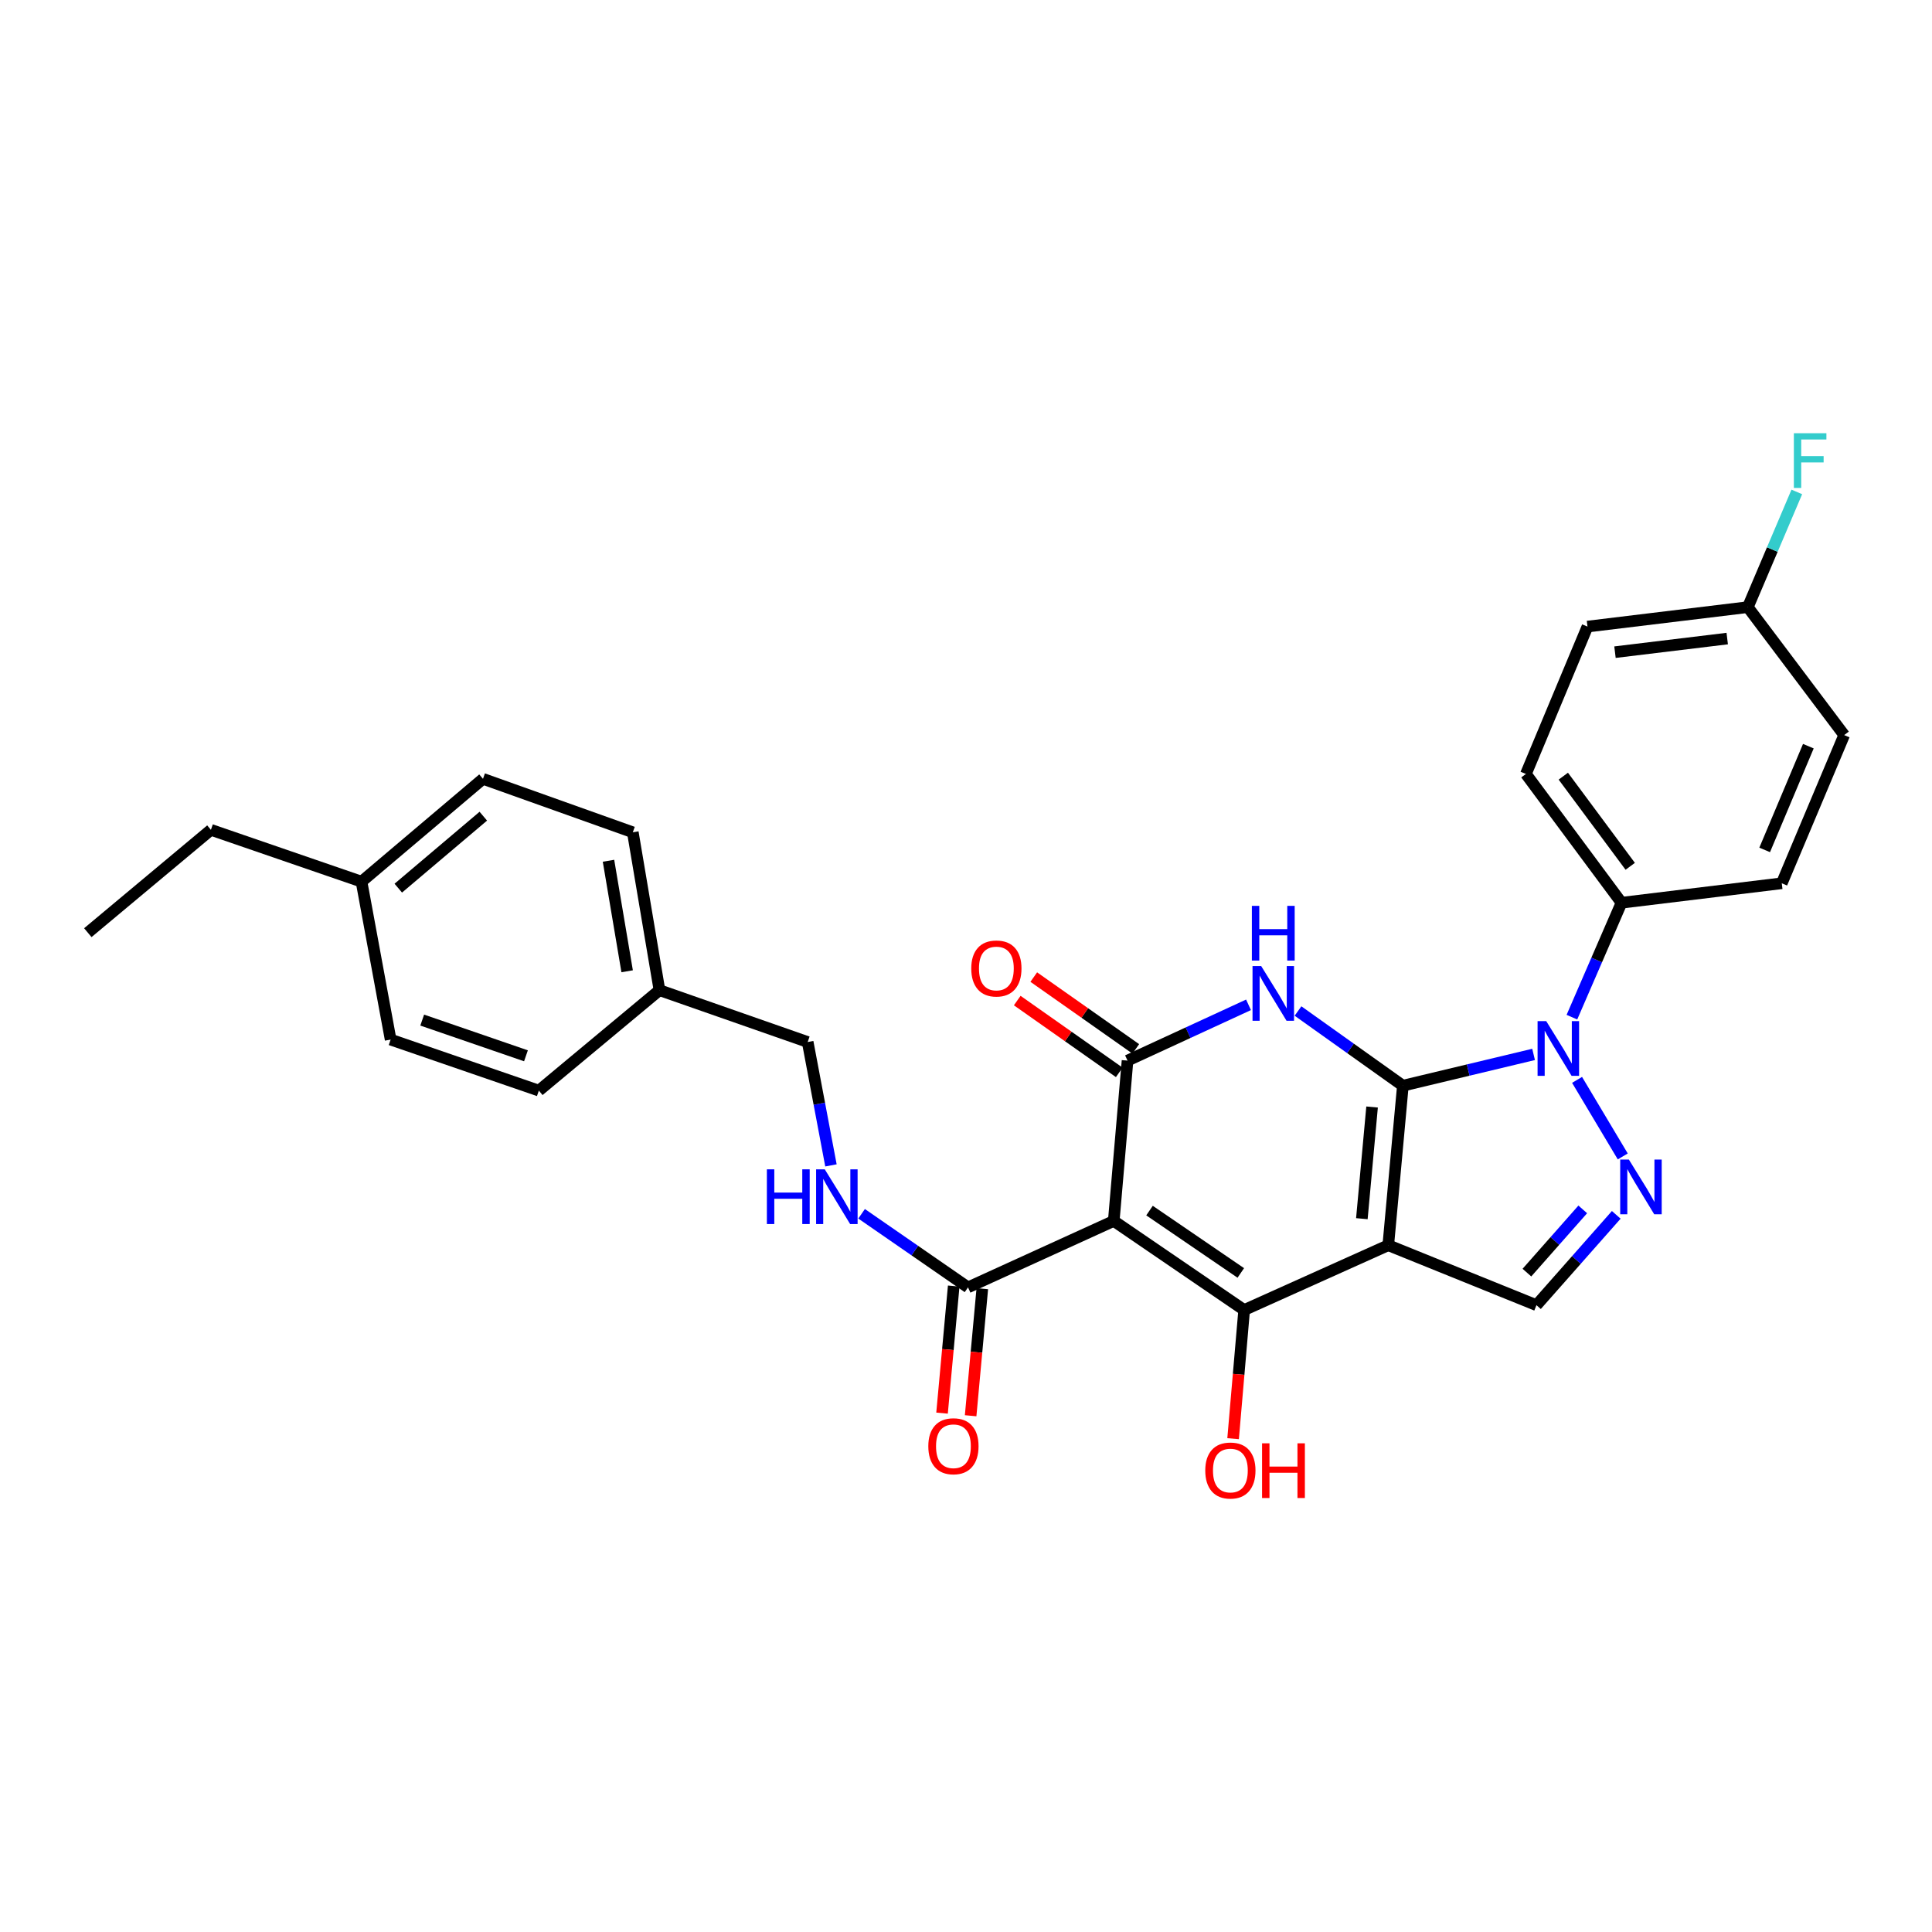 <?xml version='1.0' encoding='iso-8859-1'?>
<svg version='1.1' baseProfile='full'
              xmlns='http://www.w3.org/2000/svg'
                      xmlns:rdkit='http://www.rdkit.org/xml'
                      xmlns:xlink='http://www.w3.org/1999/xlink'
                  xml:space='preserve'
width='1000px' height='1000px' viewBox='0 0 1000 1000'>
<!-- END OF HEADER -->
<rect style='opacity:1.0;fill:#FFFFFF;stroke:none' width='1000' height='1000' x='0' y='0'> </rect>
<path class='bond-0' d='M 726.121,561.955 L 718.565,644.529' style='fill:none;fill-rule:evenodd;stroke:#000000;stroke-width:6px;stroke-linecap:butt;stroke-linejoin:miter;stroke-opacity:1' />
<path class='bond-0' d='M 710.186,572.987 L 704.897,630.789' style='fill:none;fill-rule:evenodd;stroke:#000000;stroke-width:6px;stroke-linecap:butt;stroke-linejoin:miter;stroke-opacity:1' />
<path class='bond-2' d='M 726.121,561.955 L 698.983,542.628' style='fill:none;fill-rule:evenodd;stroke:#000000;stroke-width:6px;stroke-linecap:butt;stroke-linejoin:miter;stroke-opacity:1' />
<path class='bond-2' d='M 698.983,542.628 L 671.845,523.301' style='fill:none;fill-rule:evenodd;stroke:#0000FF;stroke-width:6px;stroke-linecap:butt;stroke-linejoin:miter;stroke-opacity:1' />
<path class='bond-4' d='M 726.121,561.955 L 759.951,553.86' style='fill:none;fill-rule:evenodd;stroke:#000000;stroke-width:6px;stroke-linecap:butt;stroke-linejoin:miter;stroke-opacity:1' />
<path class='bond-4' d='M 759.951,553.86 L 793.781,545.764' style='fill:none;fill-rule:evenodd;stroke:#0000FF;stroke-width:6px;stroke-linecap:butt;stroke-linejoin:miter;stroke-opacity:1' />
<path class='bond-3' d='M 718.565,644.529 L 643.976,678.062' style='fill:none;fill-rule:evenodd;stroke:#000000;stroke-width:6px;stroke-linecap:butt;stroke-linejoin:miter;stroke-opacity:1' />
<path class='bond-7' d='M 718.565,644.529 L 795.268,675.56' style='fill:none;fill-rule:evenodd;stroke:#000000;stroke-width:6px;stroke-linecap:butt;stroke-linejoin:miter;stroke-opacity:1' />
<path class='bond-1' d='M 576.48,631.953 L 583.606,548.974' style='fill:none;fill-rule:evenodd;stroke:#000000;stroke-width:6px;stroke-linecap:butt;stroke-linejoin:miter;stroke-opacity:1' />
<path class='bond-8' d='M 576.48,631.953 L 501.04,666.345' style='fill:none;fill-rule:evenodd;stroke:#000000;stroke-width:6px;stroke-linecap:butt;stroke-linejoin:miter;stroke-opacity:1' />
<path class='bond-30' d='M 576.48,631.953 L 643.976,678.062' style='fill:none;fill-rule:evenodd;stroke:#000000;stroke-width:6px;stroke-linecap:butt;stroke-linejoin:miter;stroke-opacity:1' />
<path class='bond-30' d='M 594.989,626.597 L 642.236,658.873' style='fill:none;fill-rule:evenodd;stroke:#000000;stroke-width:6px;stroke-linecap:butt;stroke-linejoin:miter;stroke-opacity:1' />
<path class='bond-5' d='M 646.229,520.096 L 614.918,534.535' style='fill:none;fill-rule:evenodd;stroke:#0000FF;stroke-width:6px;stroke-linecap:butt;stroke-linejoin:miter;stroke-opacity:1' />
<path class='bond-5' d='M 614.918,534.535 L 583.606,548.974' style='fill:none;fill-rule:evenodd;stroke:#000000;stroke-width:6px;stroke-linecap:butt;stroke-linejoin:miter;stroke-opacity:1' />
<path class='bond-13' d='M 643.976,678.062 L 641.114,711.359' style='fill:none;fill-rule:evenodd;stroke:#000000;stroke-width:6px;stroke-linecap:butt;stroke-linejoin:miter;stroke-opacity:1' />
<path class='bond-13' d='M 641.114,711.359 L 638.252,744.655' style='fill:none;fill-rule:evenodd;stroke:#FF0000;stroke-width:6px;stroke-linecap:butt;stroke-linejoin:miter;stroke-opacity:1' />
<path class='bond-6' d='M 816.287,558.945 L 839.939,598.567' style='fill:none;fill-rule:evenodd;stroke:#0000FF;stroke-width:6px;stroke-linecap:butt;stroke-linejoin:miter;stroke-opacity:1' />
<path class='bond-9' d='M 813.618,526.483 L 826.453,496.871' style='fill:none;fill-rule:evenodd;stroke:#0000FF;stroke-width:6px;stroke-linecap:butt;stroke-linejoin:miter;stroke-opacity:1' />
<path class='bond-9' d='M 826.453,496.871 L 839.289,467.259' style='fill:none;fill-rule:evenodd;stroke:#000000;stroke-width:6px;stroke-linecap:butt;stroke-linejoin:miter;stroke-opacity:1' />
<path class='bond-11' d='M 587.883,542.897 L 561.479,524.316' style='fill:none;fill-rule:evenodd;stroke:#000000;stroke-width:6px;stroke-linecap:butt;stroke-linejoin:miter;stroke-opacity:1' />
<path class='bond-11' d='M 561.479,524.316 L 535.074,505.736' style='fill:none;fill-rule:evenodd;stroke:#FF0000;stroke-width:6px;stroke-linecap:butt;stroke-linejoin:miter;stroke-opacity:1' />
<path class='bond-11' d='M 579.329,555.052 L 552.925,536.472' style='fill:none;fill-rule:evenodd;stroke:#000000;stroke-width:6px;stroke-linecap:butt;stroke-linejoin:miter;stroke-opacity:1' />
<path class='bond-11' d='M 552.925,536.472 L 526.52,517.891' style='fill:none;fill-rule:evenodd;stroke:#FF0000;stroke-width:6px;stroke-linecap:butt;stroke-linejoin:miter;stroke-opacity:1' />
<path class='bond-29' d='M 836.572,628.808 L 815.92,652.184' style='fill:none;fill-rule:evenodd;stroke:#0000FF;stroke-width:6px;stroke-linecap:butt;stroke-linejoin:miter;stroke-opacity:1' />
<path class='bond-29' d='M 815.92,652.184 L 795.268,675.56' style='fill:none;fill-rule:evenodd;stroke:#000000;stroke-width:6px;stroke-linecap:butt;stroke-linejoin:miter;stroke-opacity:1' />
<path class='bond-29' d='M 819.238,625.98 L 804.781,642.344' style='fill:none;fill-rule:evenodd;stroke:#0000FF;stroke-width:6px;stroke-linecap:butt;stroke-linejoin:miter;stroke-opacity:1' />
<path class='bond-29' d='M 804.781,642.344 L 790.325,658.707' style='fill:none;fill-rule:evenodd;stroke:#000000;stroke-width:6px;stroke-linecap:butt;stroke-linejoin:miter;stroke-opacity:1' />
<path class='bond-10' d='M 501.04,666.345 L 473.5,647.3' style='fill:none;fill-rule:evenodd;stroke:#000000;stroke-width:6px;stroke-linecap:butt;stroke-linejoin:miter;stroke-opacity:1' />
<path class='bond-10' d='M 473.5,647.3 L 445.96,628.256' style='fill:none;fill-rule:evenodd;stroke:#0000FF;stroke-width:6px;stroke-linecap:butt;stroke-linejoin:miter;stroke-opacity:1' />
<path class='bond-12' d='M 493.64,665.665 L 490.619,698.546' style='fill:none;fill-rule:evenodd;stroke:#000000;stroke-width:6px;stroke-linecap:butt;stroke-linejoin:miter;stroke-opacity:1' />
<path class='bond-12' d='M 490.619,698.546 L 487.598,731.428' style='fill:none;fill-rule:evenodd;stroke:#FF0000;stroke-width:6px;stroke-linecap:butt;stroke-linejoin:miter;stroke-opacity:1' />
<path class='bond-12' d='M 508.441,667.025 L 505.42,699.906' style='fill:none;fill-rule:evenodd;stroke:#000000;stroke-width:6px;stroke-linecap:butt;stroke-linejoin:miter;stroke-opacity:1' />
<path class='bond-12' d='M 505.42,699.906 L 502.399,732.788' style='fill:none;fill-rule:evenodd;stroke:#FF0000;stroke-width:6px;stroke-linecap:butt;stroke-linejoin:miter;stroke-opacity:1' />
<path class='bond-14' d='M 839.289,467.259 L 789.81,400.605' style='fill:none;fill-rule:evenodd;stroke:#000000;stroke-width:6px;stroke-linecap:butt;stroke-linejoin:miter;stroke-opacity:1' />
<path class='bond-14' d='M 843.801,448.402 L 809.166,401.744' style='fill:none;fill-rule:evenodd;stroke:#000000;stroke-width:6px;stroke-linecap:butt;stroke-linejoin:miter;stroke-opacity:1' />
<path class='bond-15' d='M 839.289,467.259 L 922.242,457.185' style='fill:none;fill-rule:evenodd;stroke:#000000;stroke-width:6px;stroke-linecap:butt;stroke-linejoin:miter;stroke-opacity:1' />
<path class='bond-16' d='M 430.101,603.205 L 424.077,571.276' style='fill:none;fill-rule:evenodd;stroke:#0000FF;stroke-width:6px;stroke-linecap:butt;stroke-linejoin:miter;stroke-opacity:1' />
<path class='bond-16' d='M 424.077,571.276 L 418.053,539.346' style='fill:none;fill-rule:evenodd;stroke:#000000;stroke-width:6px;stroke-linecap:butt;stroke-linejoin:miter;stroke-opacity:1' />
<path class='bond-20' d='M 789.81,400.605 L 821.676,324.315' style='fill:none;fill-rule:evenodd;stroke:#000000;stroke-width:6px;stroke-linecap:butt;stroke-linejoin:miter;stroke-opacity:1' />
<path class='bond-19' d='M 922.242,457.185 L 954.545,380.482' style='fill:none;fill-rule:evenodd;stroke:#000000;stroke-width:6px;stroke-linecap:butt;stroke-linejoin:miter;stroke-opacity:1' />
<path class='bond-19' d='M 913.39,439.911 L 936.002,386.219' style='fill:none;fill-rule:evenodd;stroke:#000000;stroke-width:6px;stroke-linecap:butt;stroke-linejoin:miter;stroke-opacity:1' />
<path class='bond-18' d='M 418.053,539.346 L 341.334,512.51' style='fill:none;fill-rule:evenodd;stroke:#000000;stroke-width:6px;stroke-linecap:butt;stroke-linejoin:miter;stroke-opacity:1' />
<path class='bond-17' d='M 904.671,314.258 L 954.545,380.482' style='fill:none;fill-rule:evenodd;stroke:#000000;stroke-width:6px;stroke-linecap:butt;stroke-linejoin:miter;stroke-opacity:1' />
<path class='bond-21' d='M 904.671,314.258 L 917.349,284.438' style='fill:none;fill-rule:evenodd;stroke:#000000;stroke-width:6px;stroke-linecap:butt;stroke-linejoin:miter;stroke-opacity:1' />
<path class='bond-21' d='M 917.349,284.438 L 930.028,254.618' style='fill:none;fill-rule:evenodd;stroke:#33CCCC;stroke-width:6px;stroke-linecap:butt;stroke-linejoin:miter;stroke-opacity:1' />
<path class='bond-31' d='M 904.671,314.258 L 821.676,324.315' style='fill:none;fill-rule:evenodd;stroke:#000000;stroke-width:6px;stroke-linecap:butt;stroke-linejoin:miter;stroke-opacity:1' />
<path class='bond-31' d='M 894.01,330.522 L 835.913,337.562' style='fill:none;fill-rule:evenodd;stroke:#000000;stroke-width:6px;stroke-linecap:butt;stroke-linejoin:miter;stroke-opacity:1' />
<path class='bond-23' d='M 341.334,512.51 L 278.908,564.498' style='fill:none;fill-rule:evenodd;stroke:#000000;stroke-width:6px;stroke-linecap:butt;stroke-linejoin:miter;stroke-opacity:1' />
<path class='bond-24' d='M 341.334,512.51 L 327.544,430.794' style='fill:none;fill-rule:evenodd;stroke:#000000;stroke-width:6px;stroke-linecap:butt;stroke-linejoin:miter;stroke-opacity:1' />
<path class='bond-24' d='M 324.609,502.726 L 314.956,445.525' style='fill:none;fill-rule:evenodd;stroke:#000000;stroke-width:6px;stroke-linecap:butt;stroke-linejoin:miter;stroke-opacity:1' />
<path class='bond-22' d='M 187.119,456.343 L 249.991,403.124' style='fill:none;fill-rule:evenodd;stroke:#000000;stroke-width:6px;stroke-linecap:butt;stroke-linejoin:miter;stroke-opacity:1' />
<path class='bond-22' d='M 206.152,459.705 L 250.163,422.451' style='fill:none;fill-rule:evenodd;stroke:#000000;stroke-width:6px;stroke-linecap:butt;stroke-linejoin:miter;stroke-opacity:1' />
<path class='bond-27' d='M 187.119,456.343 L 109.169,429.515' style='fill:none;fill-rule:evenodd;stroke:#000000;stroke-width:6px;stroke-linecap:butt;stroke-linejoin:miter;stroke-opacity:1' />
<path class='bond-32' d='M 187.119,456.343 L 202.188,538.091' style='fill:none;fill-rule:evenodd;stroke:#000000;stroke-width:6px;stroke-linecap:butt;stroke-linejoin:miter;stroke-opacity:1' />
<path class='bond-25' d='M 278.908,564.498 L 202.188,538.091' style='fill:none;fill-rule:evenodd;stroke:#000000;stroke-width:6px;stroke-linecap:butt;stroke-linejoin:miter;stroke-opacity:1' />
<path class='bond-25' d='M 272.237,546.483 L 218.534,527.998' style='fill:none;fill-rule:evenodd;stroke:#000000;stroke-width:6px;stroke-linecap:butt;stroke-linejoin:miter;stroke-opacity:1' />
<path class='bond-26' d='M 327.544,430.794 L 249.991,403.124' style='fill:none;fill-rule:evenodd;stroke:#000000;stroke-width:6px;stroke-linecap:butt;stroke-linejoin:miter;stroke-opacity:1' />
<path class='bond-28' d='M 109.169,429.515 L 45.455,482.75' style='fill:none;fill-rule:evenodd;stroke:#000000;stroke-width:6px;stroke-linecap:butt;stroke-linejoin:miter;stroke-opacity:1' />
<path  class='atom-3' d='M 652.786 500.026
L 662.066 515.026
Q 662.986 516.506, 664.466 519.186
Q 665.946 521.866, 666.026 522.026
L 666.026 500.026
L 669.786 500.026
L 669.786 528.346
L 665.906 528.346
L 655.946 511.946
Q 654.786 510.026, 653.546 507.826
Q 652.346 505.626, 651.986 504.946
L 651.986 528.346
L 648.306 528.346
L 648.306 500.026
L 652.786 500.026
' fill='#0000FF'/>
<path  class='atom-3' d='M 647.966 468.874
L 651.806 468.874
L 651.806 480.914
L 666.286 480.914
L 666.286 468.874
L 670.126 468.874
L 670.126 497.194
L 666.286 497.194
L 666.286 484.114
L 651.806 484.114
L 651.806 497.194
L 647.966 497.194
L 647.966 468.874
' fill='#0000FF'/>
<path  class='atom-5' d='M 800.329 528.539
L 809.609 543.539
Q 810.529 545.019, 812.009 547.699
Q 813.489 550.379, 813.569 550.539
L 813.569 528.539
L 817.329 528.539
L 817.329 556.859
L 813.449 556.859
L 803.489 540.459
Q 802.329 538.539, 801.089 536.339
Q 799.889 534.139, 799.529 533.459
L 799.529 556.859
L 795.849 556.859
L 795.849 528.539
L 800.329 528.539
' fill='#0000FF'/>
<path  class='atom-7' d='M 843.094 600.18
L 852.374 615.18
Q 853.294 616.66, 854.774 619.34
Q 856.254 622.02, 856.334 622.18
L 856.334 600.18
L 860.094 600.18
L 860.094 628.5
L 856.214 628.5
L 846.254 612.1
Q 845.094 610.18, 843.854 607.98
Q 842.654 605.78, 842.294 605.1
L 842.294 628.5
L 838.614 628.5
L 838.614 600.18
L 843.094 600.18
' fill='#0000FF'/>
<path  class='atom-11' d='M 396.936 605.242
L 400.776 605.242
L 400.776 617.282
L 415.256 617.282
L 415.256 605.242
L 419.096 605.242
L 419.096 633.562
L 415.256 633.562
L 415.256 620.482
L 400.776 620.482
L 400.776 633.562
L 396.936 633.562
L 396.936 605.242
' fill='#0000FF'/>
<path  class='atom-11' d='M 426.896 605.242
L 436.176 620.242
Q 437.096 621.722, 438.576 624.402
Q 440.056 627.082, 440.136 627.242
L 440.136 605.242
L 443.896 605.242
L 443.896 633.562
L 440.016 633.562
L 430.056 617.162
Q 428.896 615.242, 427.656 613.042
Q 426.456 610.842, 426.096 610.162
L 426.096 633.562
L 422.416 633.562
L 422.416 605.242
L 426.896 605.242
' fill='#0000FF'/>
<path  class='atom-12' d='M 502.722 501.285
Q 502.722 494.485, 506.082 490.685
Q 509.442 486.885, 515.722 486.885
Q 522.002 486.885, 525.362 490.685
Q 528.722 494.485, 528.722 501.285
Q 528.722 508.165, 525.322 512.085
Q 521.922 515.965, 515.722 515.965
Q 509.482 515.965, 506.082 512.085
Q 502.722 508.205, 502.722 501.285
M 515.722 512.765
Q 520.042 512.765, 522.362 509.885
Q 524.722 506.965, 524.722 501.285
Q 524.722 495.725, 522.362 492.925
Q 520.042 490.085, 515.722 490.085
Q 511.402 490.085, 509.042 492.885
Q 506.722 495.685, 506.722 501.285
Q 506.722 507.005, 509.042 509.885
Q 511.402 512.765, 515.722 512.765
' fill='#FF0000'/>
<path  class='atom-13' d='M 480.493 748.57
Q 480.493 741.77, 483.853 737.97
Q 487.213 734.17, 493.493 734.17
Q 499.773 734.17, 503.133 737.97
Q 506.493 741.77, 506.493 748.57
Q 506.493 755.45, 503.093 759.37
Q 499.693 763.25, 493.493 763.25
Q 487.253 763.25, 483.853 759.37
Q 480.493 755.49, 480.493 748.57
M 493.493 760.05
Q 497.813 760.05, 500.133 757.17
Q 502.493 754.25, 502.493 748.57
Q 502.493 743.01, 500.133 740.21
Q 497.813 737.37, 493.493 737.37
Q 489.173 737.37, 486.813 740.17
Q 484.493 742.97, 484.493 748.57
Q 484.493 754.29, 486.813 757.17
Q 489.173 760.05, 493.493 760.05
' fill='#FF0000'/>
<path  class='atom-14' d='M 623.842 761.138
Q 623.842 754.338, 627.202 750.538
Q 630.562 746.738, 636.842 746.738
Q 643.122 746.738, 646.482 750.538
Q 649.842 754.338, 649.842 761.138
Q 649.842 768.018, 646.442 771.938
Q 643.042 775.818, 636.842 775.818
Q 630.602 775.818, 627.202 771.938
Q 623.842 768.058, 623.842 761.138
M 636.842 772.618
Q 641.162 772.618, 643.482 769.738
Q 645.842 766.818, 645.842 761.138
Q 645.842 755.578, 643.482 752.778
Q 641.162 749.938, 636.842 749.938
Q 632.522 749.938, 630.162 752.738
Q 627.842 755.538, 627.842 761.138
Q 627.842 766.858, 630.162 769.738
Q 632.522 772.618, 636.842 772.618
' fill='#FF0000'/>
<path  class='atom-14' d='M 653.242 747.058
L 657.082 747.058
L 657.082 759.098
L 671.562 759.098
L 671.562 747.058
L 675.402 747.058
L 675.402 775.378
L 671.562 775.378
L 671.562 762.298
L 657.082 762.298
L 657.082 775.378
L 653.242 775.378
L 653.242 747.058
' fill='#FF0000'/>
<path  class='atom-22' d='M 928.504 224.237
L 945.344 224.237
L 945.344 227.477
L 932.304 227.477
L 932.304 236.077
L 943.904 236.077
L 943.904 239.357
L 932.304 239.357
L 932.304 252.557
L 928.504 252.557
L 928.504 224.237
' fill='#33CCCC'/>
</svg>
